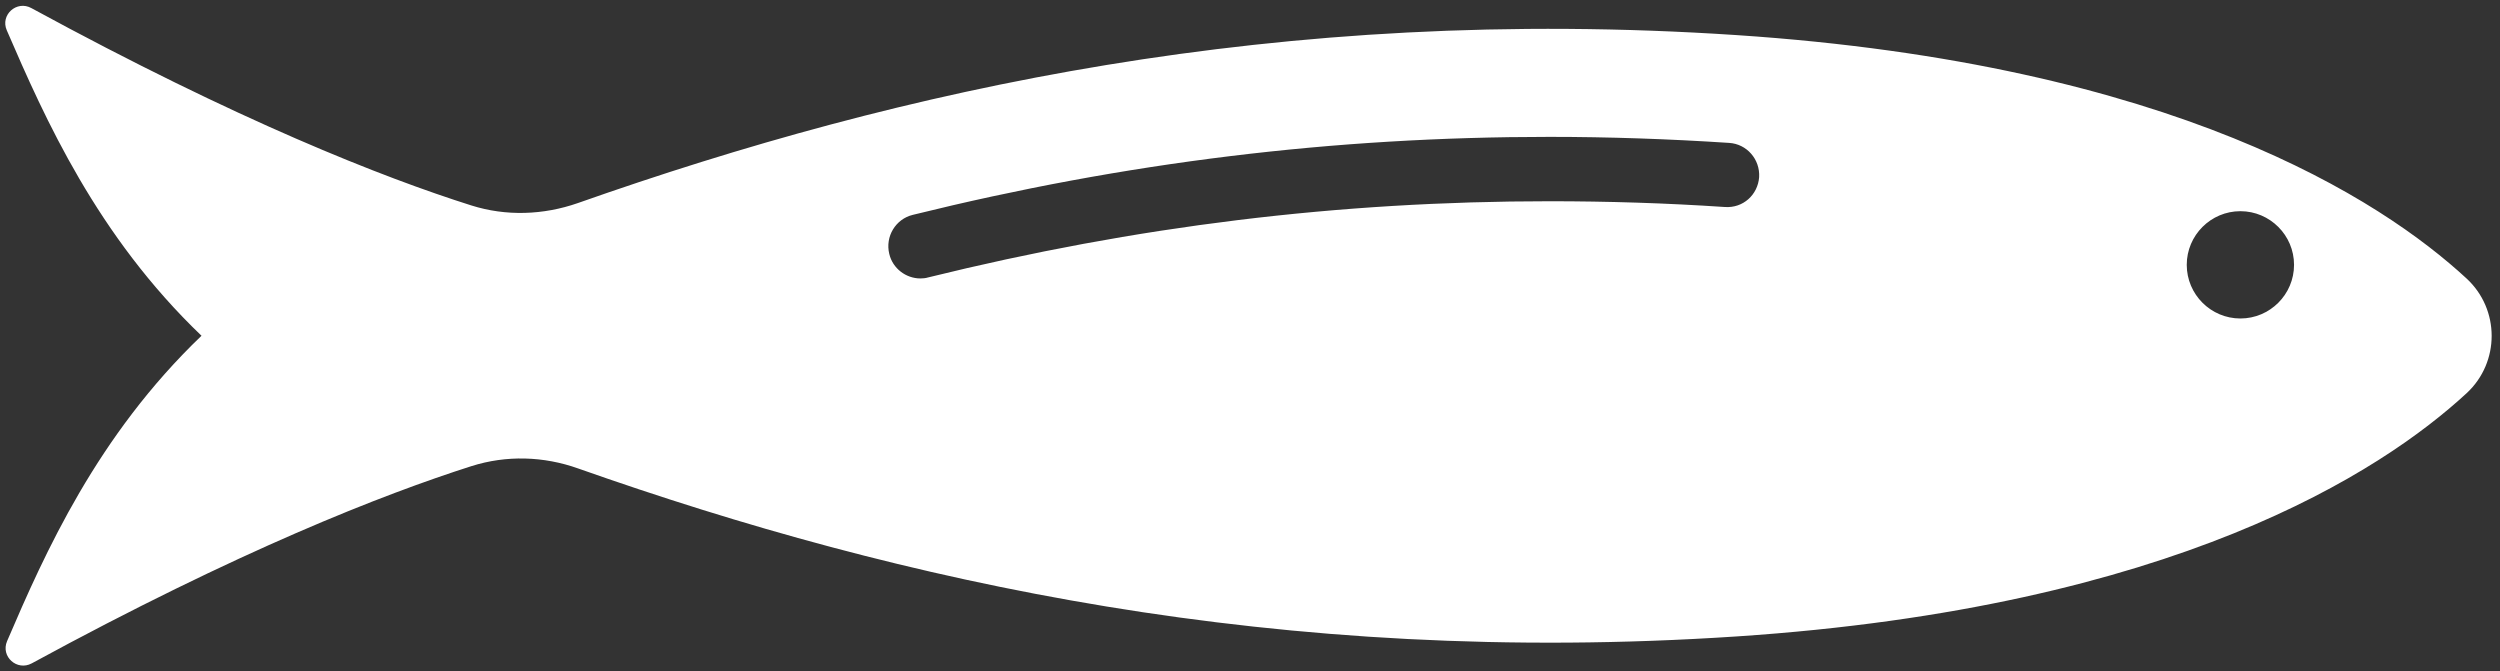 <?xml version="1.0" encoding="UTF-8" standalone="no"?><svg xmlns="http://www.w3.org/2000/svg" xmlns:xlink="http://www.w3.org/1999/xlink" fill="#ffffff" height="256.5" preserveAspectRatio="xMidYMid meet" version="1" viewBox="22.9 371.7 955.3 256.5" width="955.3" zoomAndPan="magnify"><rect x="22.9" y="371.7" width="955.3" height="256.5" fill="#333333" stroke="none"/><g id="change1_1"><path d="M965.4,478.1c-32.6-30.1-111.9-81.9-279.1-93c-174.9-11.6-319.2,20.7-442.6,64.2c-13.2,4.6-27.4,5.1-40.7,0.9 c-33.8-10.7-88.9-32.3-168.1-75.4c-5.6-3.1-12,2.6-9.4,8.5C40.1,417.1,60,461.8,99.9,500C60,538.2,40.1,582.9,25.6,616.7 c-2.5,5.9,3.8,11.5,9.4,8.5c79.2-43.1,134.3-64.6,168.1-75.4c13.3-4.2,27.5-3.8,40.7,0.9c123.3,43.5,267.7,75.8,442.6,64.2 c167.2-11.1,246.5-62.9,279.1-93C978.2,510.1,978.2,489.9,965.4,478.1z M682,450.8c-22.4-1.5-44.9-2.2-67-2.2 c-80.4,0-158,9.5-237.4,29.1c-1,0.3-2,0.4-3,0.4c-5.5,0-10.6-3.8-11.9-9.4c-1.6-6.6,2.4-13.3,9-14.9 c81.3-20.1,160.9-29.8,243.3-29.8c22.6,0,45.7,0.8,68.6,2.3c6.8,0.4,11.9,6.3,11.5,13.1C694.6,446.1,689,451.3,682,450.8z M879,493.4c-11.3,0-20.5-9.2-20.5-20.5s9.2-20.5,20.5-20.5c11.3,0,20.5,9.2,20.5,20.5S890.3,493.4,879,493.4z"/></g></svg>